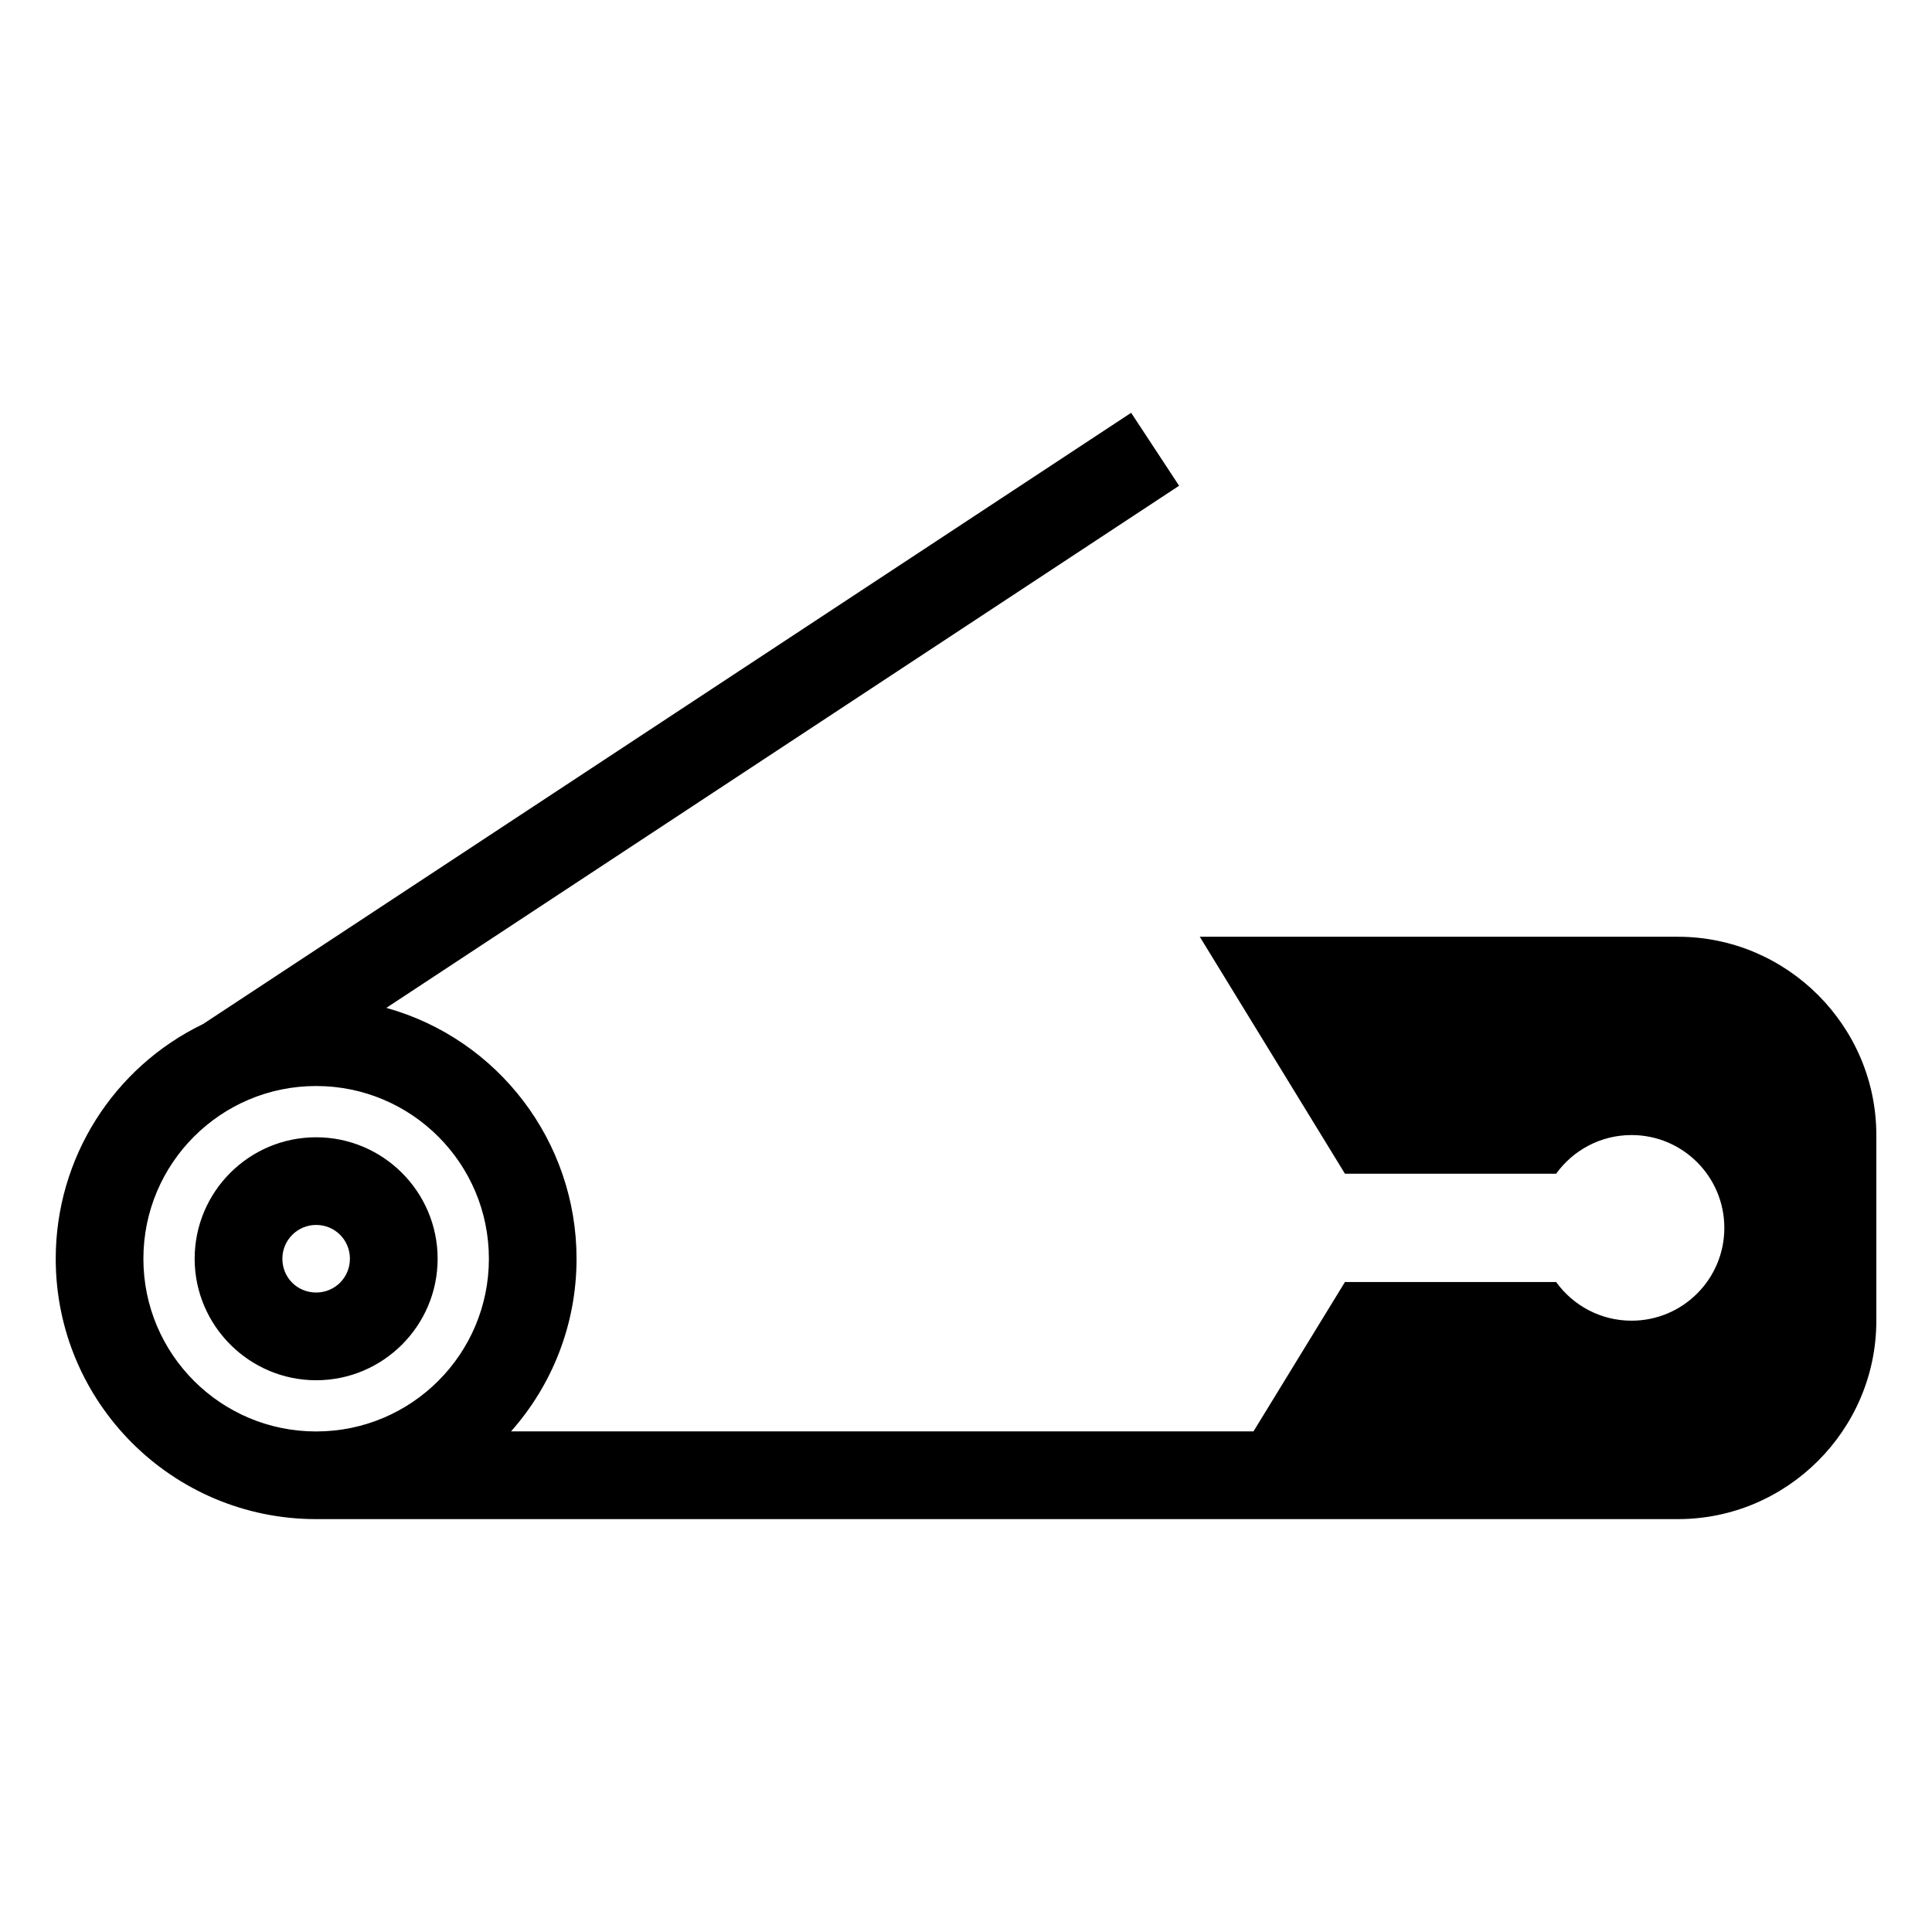 <?xml version="1.0" encoding="UTF-8"?>
<!-- The Best Svg Icon site in the world: iconSvg.co, Visit us! https://iconsvg.co -->
<svg fill="#000000" width="800px" height="800px" version="1.1" viewBox="144 144 512 512" xmlns="http://www.w3.org/2000/svg">
 <path d="m461.95 392.25h126.73c28.914 0 52.566 23.652 52.566 52.566v49.199c0 28.914-23.652 52.566-52.566 52.566h-360.9c-38.117 0-69.012-30.895-69.012-69.012 0-26.586 15.234-50.695 39.055-62.195l245.94-161.98 12.711 19.332-210.09 138.37c29.73 8.297 50.406 35.488 50.406 66.473 0 17.562-6.559 33.586-17.367 45.766h196.76l24.242-39.586h55.969c4.473 6.211 11.758 10.246 19.98 10.246 13.586 0 24.59-11.004 24.59-24.59 0-13.586-11.004-24.605-24.59-24.605-8.223 0-15.508 4.035-19.98 10.246h-55.969l-38.48-62.816zm-234.17 39.555c-25.285 0-45.781 20.496-45.781 45.781s20.496 45.766 45.781 45.766 45.781-20.496 45.781-45.766c0-25.285-20.496-45.781-45.781-45.781zm0 13.586c17.746 0 32.195 14.449 32.195 32.195s-14.449 32.195-32.195 32.195c-17.715 0-32.195-14.48-32.195-32.195 0-17.773 14.418-32.195 32.195-32.195zm0 23.23c-4.941 0-8.949 4.004-8.949 8.949 0 5.004 3.945 8.961 8.949 8.961 4.988 0 8.949-3.977 8.949-8.961 0-4.973-3.977-8.949-8.949-8.949z" fill-rule="evenodd"/>
</svg>